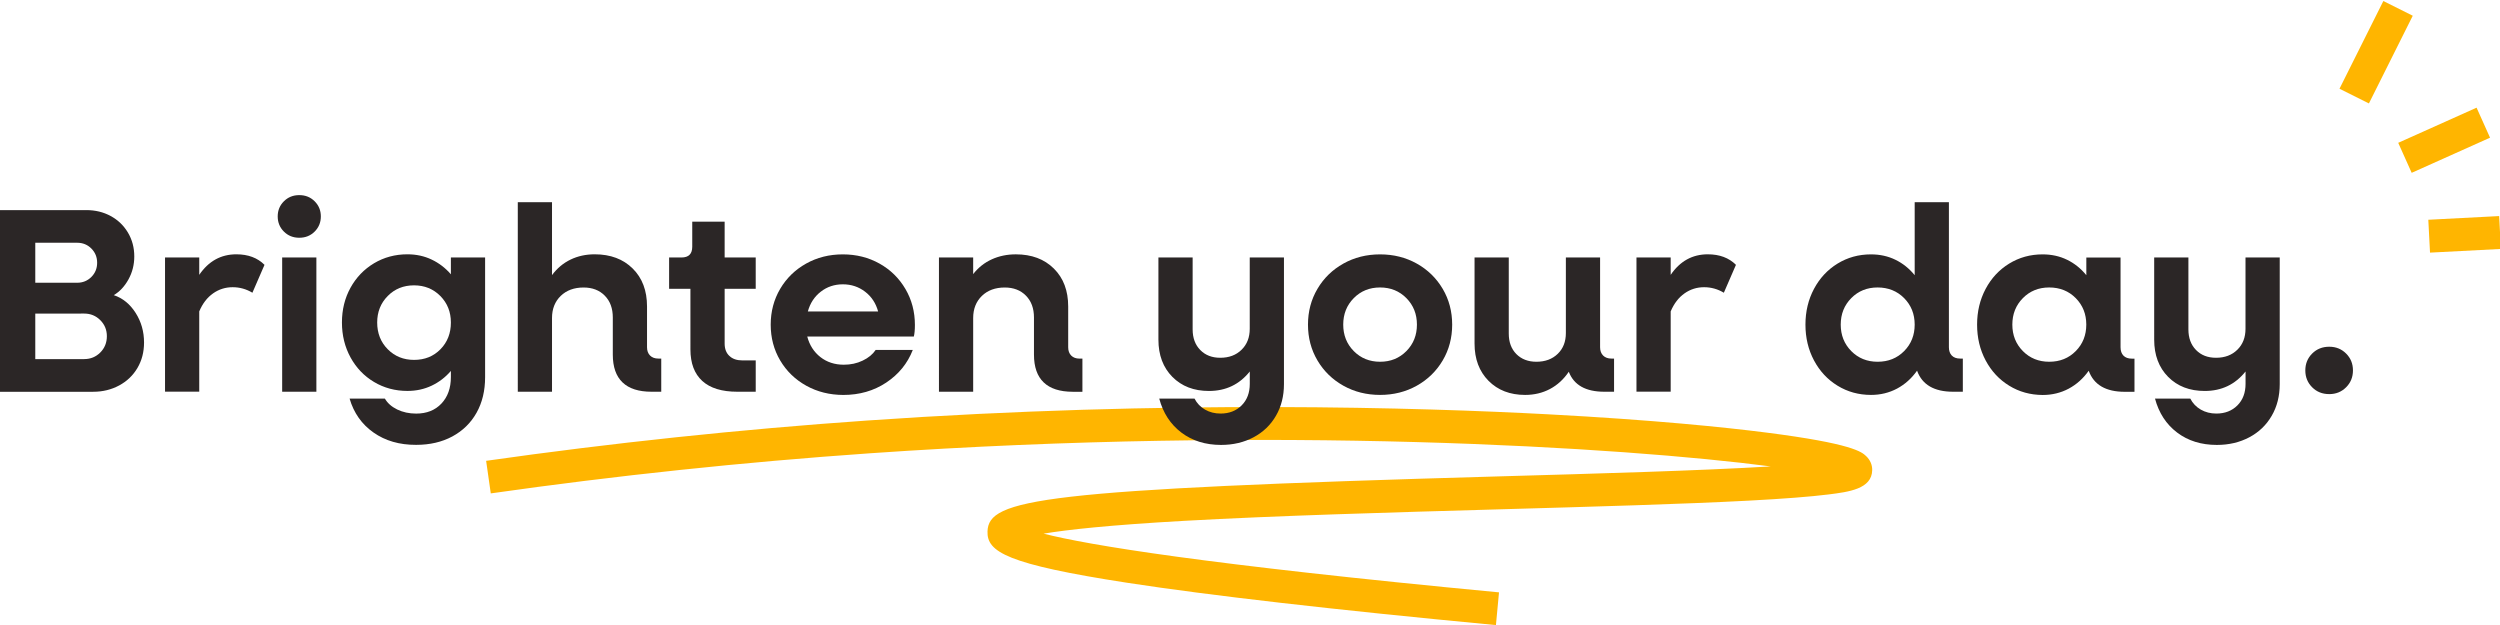 <?xml version="1.0" encoding="utf-8"?>
<!-- Generator: Adobe Illustrator 27.3.1, SVG Export Plug-In . SVG Version: 6.00 Build 0)  -->
<svg version="1.1" id="Layer_1" xmlns="http://www.w3.org/2000/svg" xmlns:xlink="http://www.w3.org/1999/xlink" x="0px" y="0px"
	 viewBox="0 0 683.82 170.98" style="enable-background:new 0 0 683.82 170.98;" xml:space="preserve">
<style type="text/css">
	.st0{fill:#FFB500;}
	.st1{fill:#2B2626;}
	.st2{fill:#FFFFFF;}
</style>
<g>
	<path class="st0" d="M409.18,170.98c-44.44-4.21-78.36-8.11-100.84-11.57c-32.95-5.08-38.42-8.44-38.23-14.06
		c0.3-8.83,14.1-11.47,140.06-15.05c26.51-0.75,55.26-1.57,74.17-2.72c-40.52-5.29-136.02-11.27-246.42-3.59
		c-34.6,2.41-69.48,6.1-103.68,10.97l-1.27-8.91c34.41-4.9,69.51-8.61,104.32-11.03c82.19-5.72,151.86-3.52,186.07-1.7
		c29.07,1.55,48.46,3.56,59.61,4.98c23.87,3.04,26.3,5.35,27.47,6.46c1.1,1.04,1.69,2.4,1.66,3.83c-0.09,5.17-6.4,5.96-11.97,6.66
		c-4.95,0.62-12.08,1.17-21.78,1.69c-17.98,0.95-42.24,1.64-67.93,2.37c-30.14,0.86-61.31,1.74-86.41,3.15
		c-20.79,1.17-32.25,2.45-38.56,3.51c12.25,3.12,43.87,8.4,124.57,16.06L409.18,170.98z"/>
	<g>
		<path class="st1" d="M0,57.47h23.62c2.45,0,4.67,0.54,6.66,1.62s3.56,2.59,4.72,4.54s1.73,4.12,1.73,6.52
			c0,2.26-0.53,4.34-1.58,6.26c-1.06,1.92-2.4,3.36-4.03,4.32c2.45,0.82,4.44,2.44,5.98,4.86c1.54,2.42,2.3,5.12,2.3,8.1
			c0,2.59-0.6,4.91-1.8,6.95c-1.2,2.04-2.87,3.64-5,4.79c-2.14,1.15-4.5,1.73-7.09,1.73H0V57.47z M21.1,77.34
			c1.54,0,2.83-0.53,3.89-1.58c1.05-1.06,1.58-2.35,1.58-3.89c0-1.54-0.53-2.83-1.58-3.89c-1.06-1.06-2.35-1.58-3.89-1.58H9.65
			v10.94H21.1z M23.04,98.22c1.73,0,3.19-0.6,4.39-1.8c1.2-1.2,1.8-2.69,1.8-4.46c0-1.73-0.6-3.19-1.8-4.39
			c-1.2-1.2-2.66-1.8-4.39-1.8H9.65v12.46H23.04z"/>
		<path class="st1" d="M45.14,70.43h9.36v4.75c2.54-3.74,5.93-5.62,10.15-5.62c3.22,0,5.78,0.96,7.7,2.88l-3.31,7.63
			c-1.68-1.01-3.48-1.51-5.4-1.51c-1.97,0-3.76,0.56-5.36,1.69c-1.61,1.13-2.87,2.77-3.78,4.93v21.96h-9.36V70.43z"/>
		<path class="st1" d="M77.65,55.06c1.13-1.13,2.53-1.69,4.21-1.69c1.68,0,3.08,0.56,4.21,1.69c1.13,1.13,1.69,2.51,1.69,4.14
			c0,1.63-0.56,3.01-1.69,4.14c-1.13,1.13-2.53,1.69-4.21,1.69c-1.68,0-3.08-0.56-4.21-1.69c-1.13-1.13-1.69-2.51-1.69-4.14
			C75.96,57.57,76.52,56.19,77.65,55.06z M77.18,70.43h9.36v36.72h-9.36V70.43z"/>
		<path class="st1" d="M102.17,118.31c-3.22-2.26-5.4-5.35-6.55-9.29h9.65c0.72,1.25,1.85,2.24,3.38,2.99
			c1.54,0.74,3.26,1.12,5.18,1.12c2.88,0,5.18-0.91,6.91-2.74c1.73-1.83,2.59-4.25,2.59-7.27v-1.66c-1.49,1.73-3.24,3.07-5.26,4.03
			c-2.02,0.96-4.22,1.44-6.62,1.44c-3.36,0-6.41-0.82-9.14-2.45c-2.74-1.63-4.88-3.88-6.44-6.73c-1.56-2.86-2.34-6.04-2.34-9.54
			c0-3.5,0.78-6.67,2.34-9.5c1.56-2.83,3.71-5.06,6.44-6.7c2.74-1.63,5.78-2.45,9.14-2.45c2.4,0,4.61,0.48,6.62,1.44
			c2.02,0.96,3.77,2.3,5.26,4.03v-4.61h9.36v32.76c0,3.7-0.78,6.94-2.34,9.72c-1.56,2.78-3.77,4.94-6.62,6.48
			c-2.86,1.54-6.16,2.3-9.9,2.3C109.27,121.7,105.38,120.57,102.17,118.31z M106.05,95.52c1.92,1.94,4.32,2.92,7.2,2.92
			c2.93,0,5.34-0.97,7.24-2.92c1.9-1.94,2.84-4.38,2.84-7.31c0-2.88-0.96-5.29-2.88-7.24c-1.92-1.94-4.32-2.92-7.2-2.92
			c-2.88,0-5.28,0.97-7.2,2.92c-1.92,1.94-2.88,4.36-2.88,7.24C103.17,91.14,104.13,93.58,106.05,95.52z"/>
		<path class="st1" d="M170.28,104.6c-1.78-1.7-2.66-4.24-2.66-7.6V86.85c0-2.5-0.73-4.49-2.2-5.98c-1.46-1.49-3.4-2.23-5.79-2.23
			c-2.59,0-4.68,0.77-6.26,2.3c-1.58,1.54-2.38,3.55-2.38,6.05v20.16h-9.36V55.31h9.36v19.94c1.39-1.87,3.08-3.29,5.08-4.25
			c1.99-0.96,4.19-1.44,6.59-1.44c4.32,0,7.79,1.3,10.4,3.89c2.62,2.59,3.92,6.05,3.92,10.37v11.16c0,0.96,0.28,1.72,0.83,2.27
			c0.55,0.55,1.31,0.83,2.27,0.83h0.79v9.07h-2.66C174.69,107.15,172.05,106.3,170.28,104.6z"/>
		<path class="st1" d="M192.09,104.2c-2.16-1.97-3.24-4.85-3.24-8.64V79h-5.83v-8.57h3.38c1.97,0,2.95-0.98,2.95-2.95v-6.84h8.86
			v9.79h8.5V79h-8.5v14.98c0,1.44,0.43,2.57,1.3,3.38c0.86,0.82,2.04,1.22,3.53,1.22h3.67v8.57h-5.04
			C197.45,107.15,194.25,106.17,192.09,104.2z"/>
		<path class="st1" d="M220.53,105.5c-3.02-1.68-5.4-3.98-7.13-6.91c-1.73-2.93-2.59-6.19-2.59-9.79s0.87-6.86,2.59-9.79
			c1.73-2.93,4.09-5.23,7.09-6.91c3-1.68,6.35-2.52,10.04-2.52c3.7,0,7.04,0.84,10.04,2.52c3,1.68,5.36,4,7.09,6.95
			c1.73,2.95,2.59,6.23,2.59,9.83c0,1.34-0.1,2.4-0.29,3.17h-29.16c0.62,2.35,1.82,4.22,3.6,5.62c1.78,1.39,3.91,2.09,6.41,2.09
			c1.87,0,3.59-0.37,5.15-1.12c1.56-0.74,2.75-1.72,3.56-2.92h10.15c-1.44,3.7-3.87,6.67-7.27,8.93c-3.41,2.26-7.32,3.38-11.74,3.38
			C226.94,108.02,223.56,107.18,220.53,105.5z M240.19,85.19c-0.62-2.26-1.81-4.06-3.56-5.4c-1.75-1.34-3.78-2.02-6.08-2.02
			s-4.32,0.67-6.05,2.02c-1.73,1.34-2.91,3.14-3.53,5.4H240.19z"/>
		<path class="st1" d="M285.48,104.6c-1.78-1.7-2.66-4.24-2.66-7.6V86.85c0-2.5-0.73-4.49-2.2-5.98c-1.46-1.49-3.4-2.23-5.79-2.23
			c-2.59,0-4.68,0.77-6.26,2.3c-1.58,1.54-2.38,3.55-2.38,6.05v20.16h-9.36V70.43h9.36v4.54c1.39-1.78,3.08-3.12,5.08-4.03
			c1.99-0.91,4.19-1.37,6.59-1.37c4.32,0,7.79,1.3,10.4,3.89c2.62,2.59,3.92,6.05,3.92,10.37v11.16c0,0.96,0.28,1.72,0.83,2.27
			c0.55,0.55,1.31,0.83,2.27,0.83h0.79v9.07h-2.66C289.89,107.15,287.25,106.3,285.48,104.6z"/>
		<path class="st1" d="M323.13,118.31c-2.98-2.26-4.99-5.35-6.05-9.29h9.65c0.67,1.3,1.63,2.3,2.88,3.02s2.66,1.08,4.25,1.08
			c2.35,0,4.27-0.74,5.76-2.23c1.49-1.49,2.23-3.46,2.23-5.9v-3.38c-2.83,3.55-6.55,5.33-11.16,5.33c-4.13,0-7.46-1.28-10.01-3.85
			c-2.54-2.57-3.82-5.96-3.82-10.19V70.43h9.36v19.66c0,2.35,0.7,4.24,2.09,5.65c1.39,1.42,3.21,2.12,5.47,2.12
			c2.4,0,4.34-0.73,5.83-2.2c1.49-1.46,2.23-3.37,2.23-5.72V70.43h9.36v34.63c0,3.26-0.73,6.16-2.2,8.68
			c-1.46,2.52-3.5,4.48-6.12,5.87c-2.62,1.39-5.58,2.09-8.89,2.09C329.73,121.7,326.11,120.57,323.13,118.31z"/>
		<path class="st1" d="M367.45,105.5c-3-1.68-5.36-3.98-7.09-6.91c-1.73-2.93-2.59-6.19-2.59-9.79s0.86-6.86,2.59-9.79
			c1.73-2.93,4.09-5.23,7.09-6.91c3-1.68,6.35-2.52,10.04-2.52s7.04,0.84,10.04,2.52c3,1.68,5.36,3.98,7.09,6.91
			c1.73,2.93,2.59,6.19,2.59,9.79s-0.86,6.86-2.59,9.79c-1.73,2.93-4.09,5.23-7.09,6.91c-3,1.68-6.35,2.52-10.04,2.52
			S370.45,107.18,367.45,105.5z M370.29,96.03c1.92,1.94,4.32,2.92,7.2,2.92s5.28-0.97,7.2-2.92c1.92-1.94,2.88-4.36,2.88-7.24
			c0-2.88-0.96-5.29-2.88-7.24c-1.92-1.94-4.32-2.92-7.2-2.92s-5.28,0.97-7.2,2.92c-1.92,1.94-2.88,4.36-2.88,7.24
			C367.41,91.67,368.37,94.08,370.29,96.03z"/>
		<path class="st1" d="M407.15,104.16c-2.54-2.57-3.82-5.96-3.82-10.19V70.43h9.36v20.81c0,2.35,0.7,4.22,2.09,5.62
			c1.39,1.39,3.22,2.09,5.47,2.09c2.4,0,4.34-0.72,5.83-2.16s2.23-3.34,2.23-5.69V70.43h9.36v24.55c0,0.96,0.28,1.72,0.83,2.27
			c0.55,0.55,1.31,0.83,2.27,0.83h0.72v9.07h-2.66c-5.09,0-8.33-1.82-9.72-5.47c-1.39,2.06-3.11,3.64-5.15,4.72
			c-2.04,1.08-4.31,1.62-6.8,1.62C413.03,108.02,409.7,106.73,407.15,104.16z"/>
		<path class="st1" d="M447.62,70.43h9.36v4.75c2.54-3.74,5.93-5.62,10.15-5.62c3.21,0,5.78,0.96,7.7,2.88l-3.31,7.63
			c-1.68-1.01-3.48-1.51-5.4-1.51c-1.97,0-3.76,0.56-5.36,1.69c-1.61,1.13-2.87,2.77-3.78,4.93v21.96h-9.36V70.43z"/>
		<path class="st1" d="M502.62,105.5c-2.74-1.68-4.88-3.98-6.44-6.91c-1.56-2.93-2.34-6.19-2.34-9.79s0.78-6.86,2.34-9.79
			c1.56-2.93,3.71-5.23,6.44-6.91c2.74-1.68,5.78-2.52,9.14-2.52c2.45,0,4.68,0.49,6.7,1.48c2.02,0.98,3.77,2.39,5.26,4.21V55.31
			h9.36v39.67c0,0.96,0.26,1.72,0.79,2.27c0.53,0.55,1.3,0.83,2.3,0.83h0.72v9.07h-2.66c-5.18,0-8.47-1.92-9.86-5.76
			c-1.49,2.11-3.31,3.74-5.47,4.9c-2.16,1.15-4.54,1.73-7.13,1.73C508.41,108.02,505.36,107.18,502.62,105.5z M506.37,96.03
			c1.92,1.94,4.32,2.92,7.2,2.92c2.93,0,5.35-0.97,7.27-2.92c1.92-1.94,2.88-4.36,2.88-7.24c0-2.88-0.96-5.29-2.88-7.24
			c-1.92-1.94-4.35-2.92-7.27-2.92c-2.88,0-5.28,0.97-7.2,2.92c-1.92,1.94-2.88,4.36-2.88,7.24
			C503.49,91.67,504.45,94.08,506.37,96.03z"/>
		<path class="st1" d="M549.57,105.5c-2.74-1.68-4.88-3.98-6.44-6.91c-1.56-2.93-2.34-6.19-2.34-9.79s0.78-6.86,2.34-9.79
			c1.56-2.93,3.71-5.23,6.44-6.91c2.74-1.68,5.78-2.52,9.14-2.52c2.45,0,4.68,0.49,6.7,1.48c2.02,0.98,3.77,2.39,5.26,4.21v-4.82
			h9.36v24.55c0,0.96,0.26,1.72,0.79,2.27c0.53,0.55,1.3,0.83,2.3,0.83h0.72v9.07h-2.66c-5.18,0-8.47-1.92-9.86-5.76
			c-1.49,2.11-3.31,3.74-5.47,4.9c-2.16,1.15-4.54,1.73-7.13,1.73C555.35,108.02,552.3,107.18,549.57,105.5z M553.31,96.03
			c1.92,1.94,4.32,2.92,7.2,2.92c2.93,0,5.35-0.97,7.27-2.92c1.92-1.94,2.88-4.36,2.88-7.24c0-2.88-0.96-5.29-2.88-7.24
			c-1.92-1.94-4.34-2.92-7.27-2.92c-2.88,0-5.28,0.97-7.2,2.92c-1.92,1.94-2.88,4.36-2.88,7.24
			C550.43,91.67,551.39,94.08,553.31,96.03z"/>
		<path class="st1" d="M595.5,118.31c-2.98-2.26-4.99-5.35-6.05-9.29h9.65c0.67,1.3,1.63,2.3,2.88,3.02
			c1.25,0.72,2.66,1.08,4.25,1.08c2.35,0,4.27-0.74,5.76-2.23c1.49-1.49,2.23-3.46,2.23-5.9v-3.38c-2.83,3.55-6.55,5.33-11.16,5.33
			c-4.13,0-7.46-1.28-10.01-3.85c-2.54-2.57-3.82-5.96-3.82-10.19V70.43h9.36v19.66c0,2.35,0.7,4.24,2.09,5.65
			c1.39,1.42,3.21,2.12,5.47,2.12c2.4,0,4.34-0.73,5.83-2.2c1.49-1.46,2.23-3.37,2.23-5.72V70.43h9.36v34.63
			c0,3.26-0.73,6.16-2.2,8.68c-1.46,2.52-3.5,4.48-6.12,5.87c-2.62,1.39-5.58,2.09-8.89,2.09
			C602.1,121.7,598.48,120.57,595.5,118.31z"/>
		<path class="st1" d="M632.44,105.93c-1.25-1.25-1.87-2.78-1.87-4.61c0-1.82,0.62-3.36,1.87-4.61c1.25-1.25,2.81-1.87,4.68-1.87
			c1.82,0,3.36,0.62,4.61,1.87c1.25,1.25,1.87,2.78,1.87,4.61c0,1.82-0.62,3.36-1.87,4.61c-1.25,1.25-2.78,1.87-4.61,1.87
			C635.24,107.8,633.68,107.18,632.44,105.93z"/>
	</g>
	<g>
		<line class="st2" x1="644.08" y1="26.01" x2="656.08" y2="2.01"/>
		
			<rect x="636.67" y="9.51" transform="matrix(0.447 -0.894 0.894 0.447 346.825 589.2)" class="st0" width="26.83" height="9"/>
	</g>
	
		<rect x="664.2" y="59.52" transform="matrix(0.999 -0.052 0.052 0.999 -2.42 35.188)" class="st0" width="19.4" height="9"/>
	
		<rect x="657.12" y="33.82" transform="matrix(0.912 -0.409 0.409 0.912 42.855 276.983)" class="st0" width="23.5" height="9"/>
</g>
</svg>
